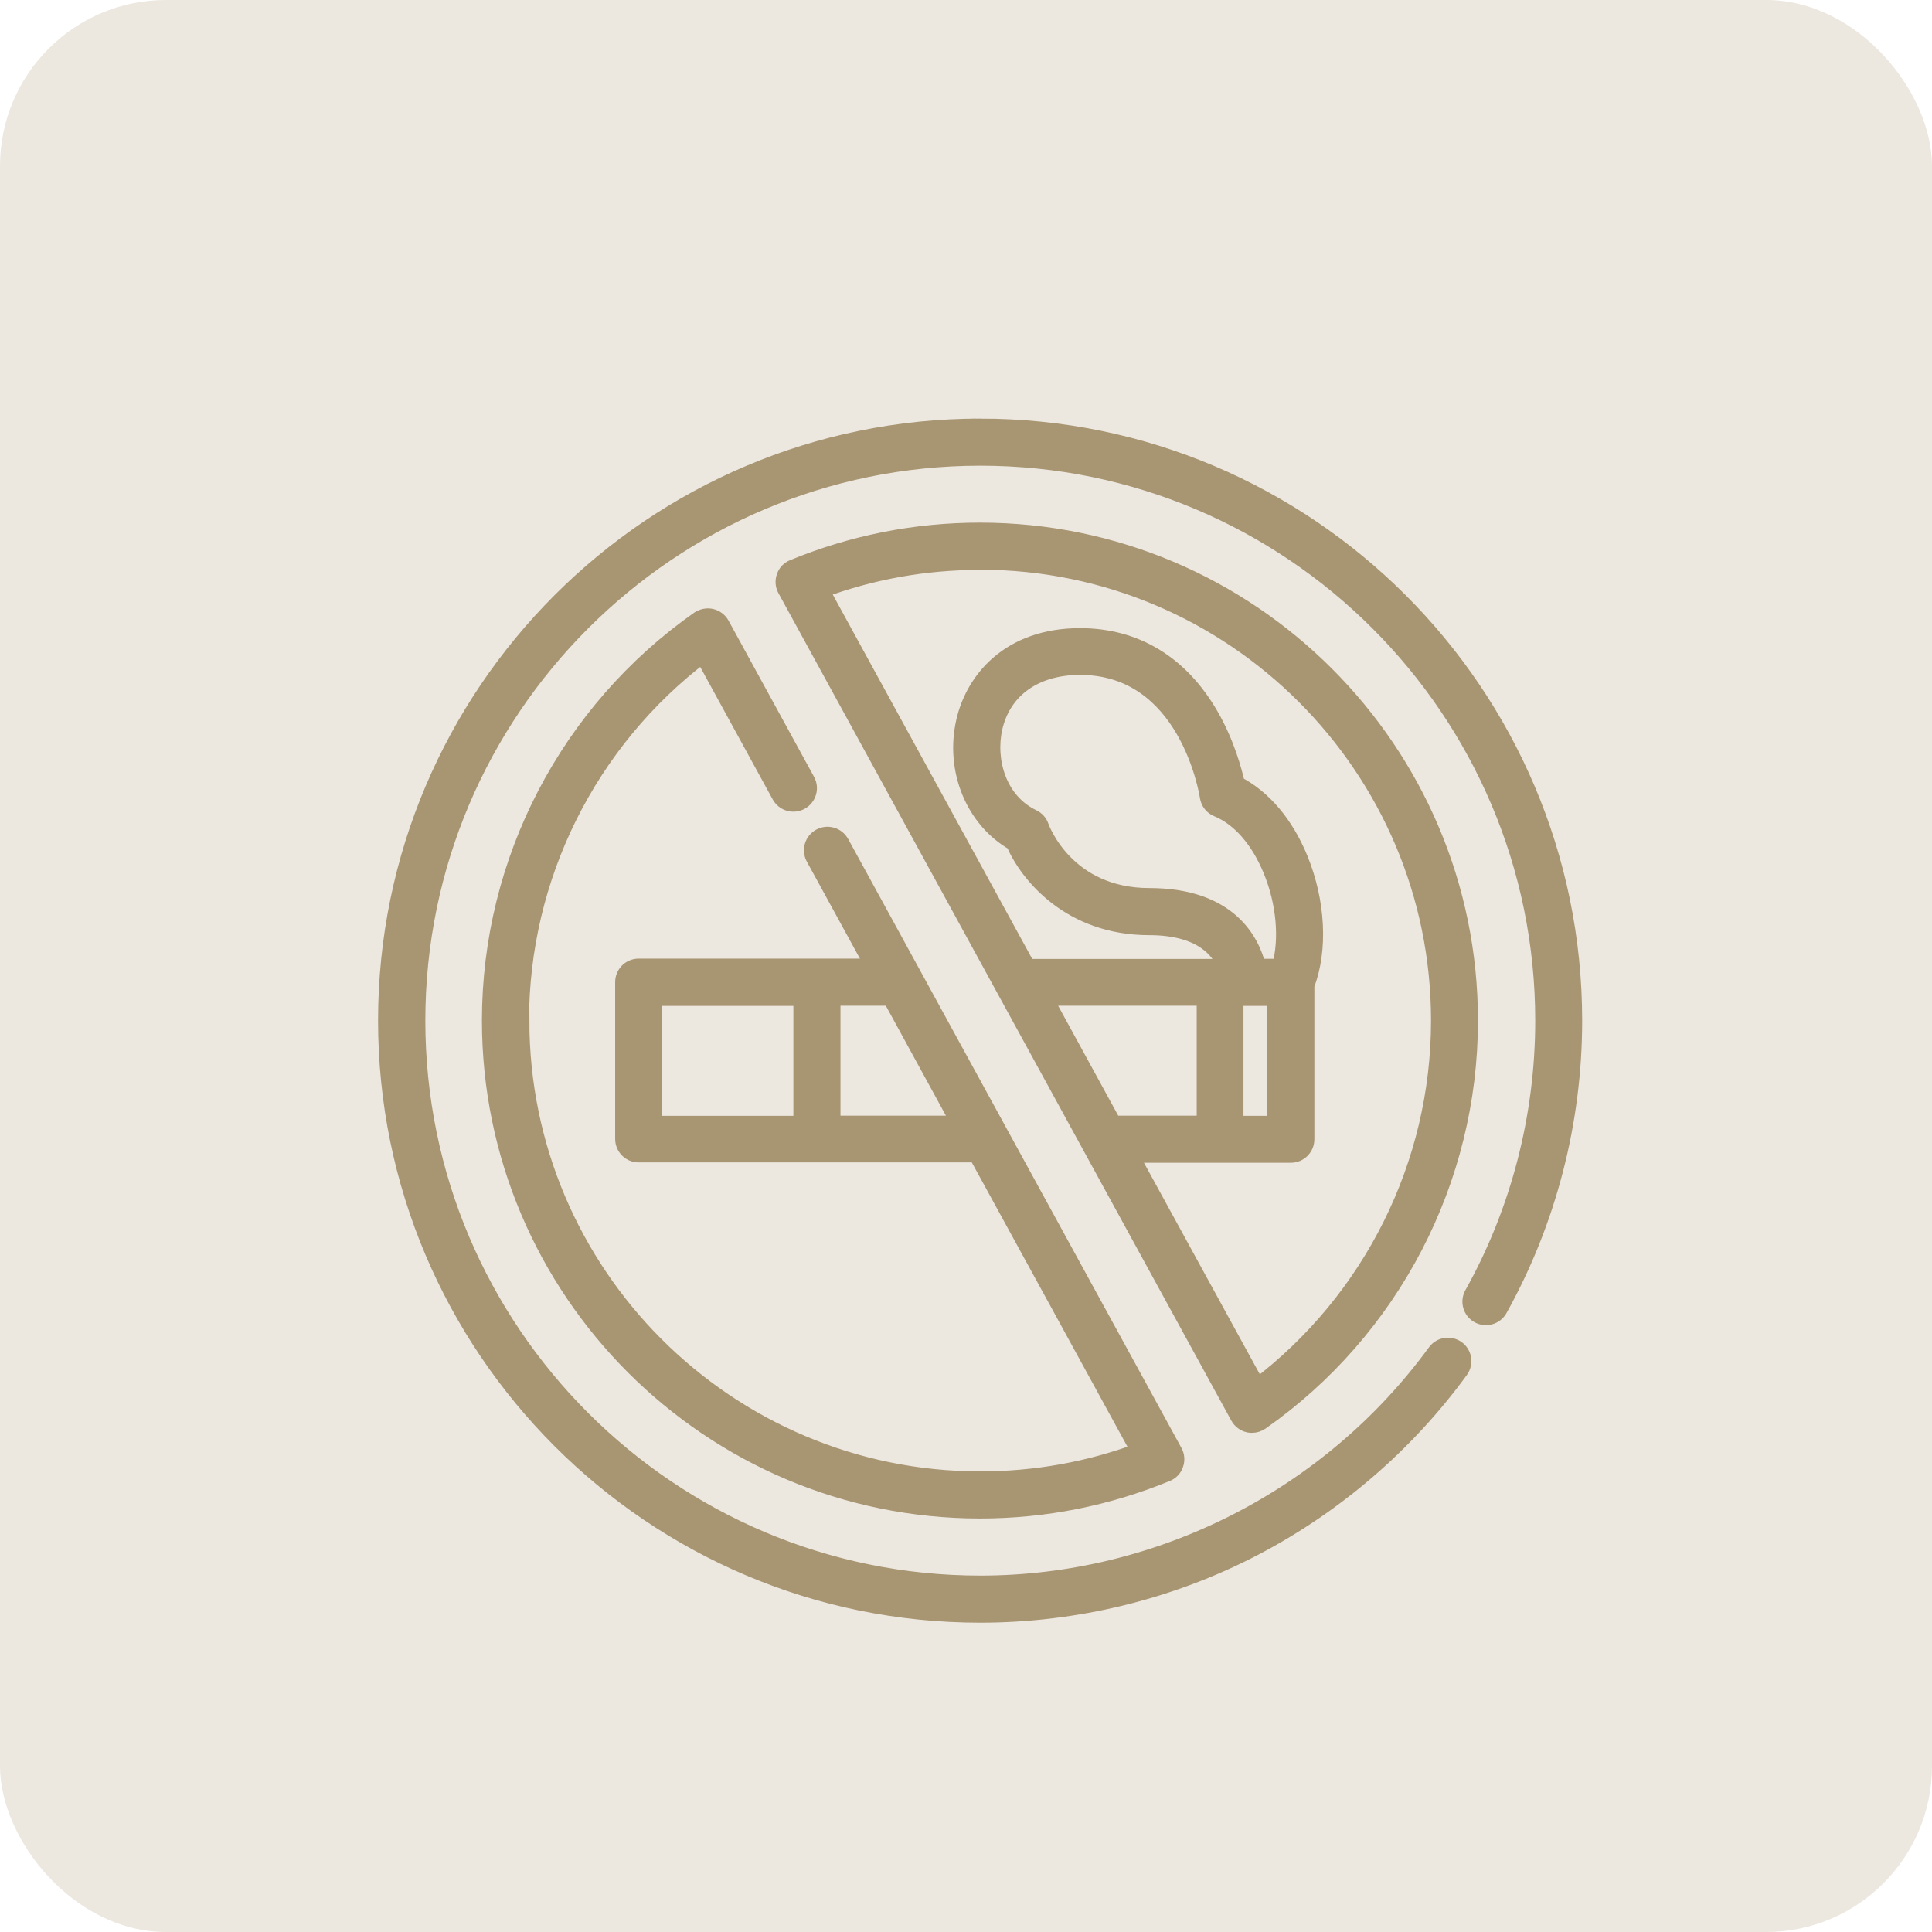 <?xml version="1.0" encoding="UTF-8"?><svg id="Livello_2" xmlns="http://www.w3.org/2000/svg" viewBox="0 0 117.74 117.74"><defs><style>.cls-1{fill:#a89572;stroke:#a89572;stroke-miterlimit:10;}.cls-2{fill:#ece7df;}</style></defs><g id="guide"><rect class="cls-2" width="117.74" height="117.74" rx="10.12" ry="10.12"/><path class="cls-1" d="M59.73,26.01c-19.95,0-36.19,16.23-36.19,36.19s16.23,36.19,36.19,36.19c5.8,0,11.56-1.4,16.67-4.06,4.94-2.57,9.3-6.31,12.59-10.83.3-.42.21-1-.2-1.3-.42-.3-1-.21-1.3.2-6.45,8.84-16.82,14.12-27.75,14.12-18.93,0-34.32-15.4-34.32-34.32s15.4-34.32,34.32-34.32,34.32,15.4,34.32,34.32c0,5.84-1.49,11.61-4.32,16.67-.25.45-.09,1.02.36,1.27.45.25,1.02.09,1.27-.36,2.98-5.35,4.55-11.43,4.55-17.58,0-19.95-16.23-36.19-36.19-36.19Z"/><path class="cls-1" d="M31.74,62.2c0-8.76,4.13-17.03,11.09-22.31l4.7,8.59c.25.45.81.62,1.27.37.45-.25.62-.81.37-1.27l-5.21-9.52c-.13-.23-.35-.4-.61-.46-.26-.06-.53,0-.75.14-7.97,5.59-12.73,14.73-12.73,24.45,0,16.46,13.39,29.85,29.85,29.85,3.94,0,7.76-.76,11.38-2.25.25-.1.44-.3.52-.55.09-.25.07-.53-.06-.76l-20.31-37.11c-.25-.45-.81-.62-1.27-.37-.45.25-.62.81-.37,1.27l3.64,6.65h-3.46s0,0,0,0,0,0,0,0h-10.87c-.52,0-.93.42-.93.93v9.56c0,.52.42.93.93.93h20.6l9.91,18.1c-3.1,1.15-6.35,1.73-9.69,1.73-15.43,0-27.98-12.55-27.98-27.98ZM39.84,60.8h9.01v7.7h-9.01v-7.7ZM50.72,68.49v-7.7h3.56l4.21,7.7h-7.77Z"/><path class="cls-1" d="M76.09,86.8c.07.02.14.02.21.02.19,0,.38-.06.54-.17,7.97-5.59,12.73-14.73,12.73-24.45,0-16.46-13.39-29.85-29.85-29.85-3.93,0-7.76.76-11.38,2.25-.25.1-.44.3-.52.55-.09.25-.07.53.06.76l27.6,50.43c.13.23.35.4.61.46ZM59.73,34.22c15.43,0,27.98,12.55,27.98,27.98,0,8.76-4.13,17.03-11.09,22.31l-7.75-14.15h9.8c.52,0,.93-.42.93-.93v-9.39c.83-2.15.68-5.08-.39-7.7-.87-2.12-2.22-3.72-3.84-4.55-.18-.81-.63-2.49-1.6-4.18-1.82-3.16-4.56-4.83-7.95-4.83-4.33,0-6.48,2.68-7.05,5.18-.68,2.97.59,6.01,3.02,7.39.84,1.96,3.43,5.14,8.24,5.14,3.22,0,4.32,1.44,4.69,2.45h-.37s0,0,0,0,0,0,0,0h-11.74l-12.58-22.98c3.1-1.15,6.35-1.73,9.69-1.73ZM70.04,54.62c-5.05,0-6.56-4.08-6.62-4.25-.08-.24-.25-.43-.48-.54-2.13-1.02-2.79-3.52-2.35-5.47.53-2.34,2.49-3.73,5.23-3.73,6.5,0,7.75,7.6,7.8,7.93.05.32.26.6.57.72,1.36.56,2.53,1.9,3.29,3.76.82,1.99,1,4.22.53,5.89h-1.36c-.37-1.51-1.7-4.31-6.61-4.31ZM77.73,60.8v7.7h-2.45v-7.7h2.45ZM73.42,68.49h-5.57l-4.21-7.7h9.79v7.7Z"/></g></svg>